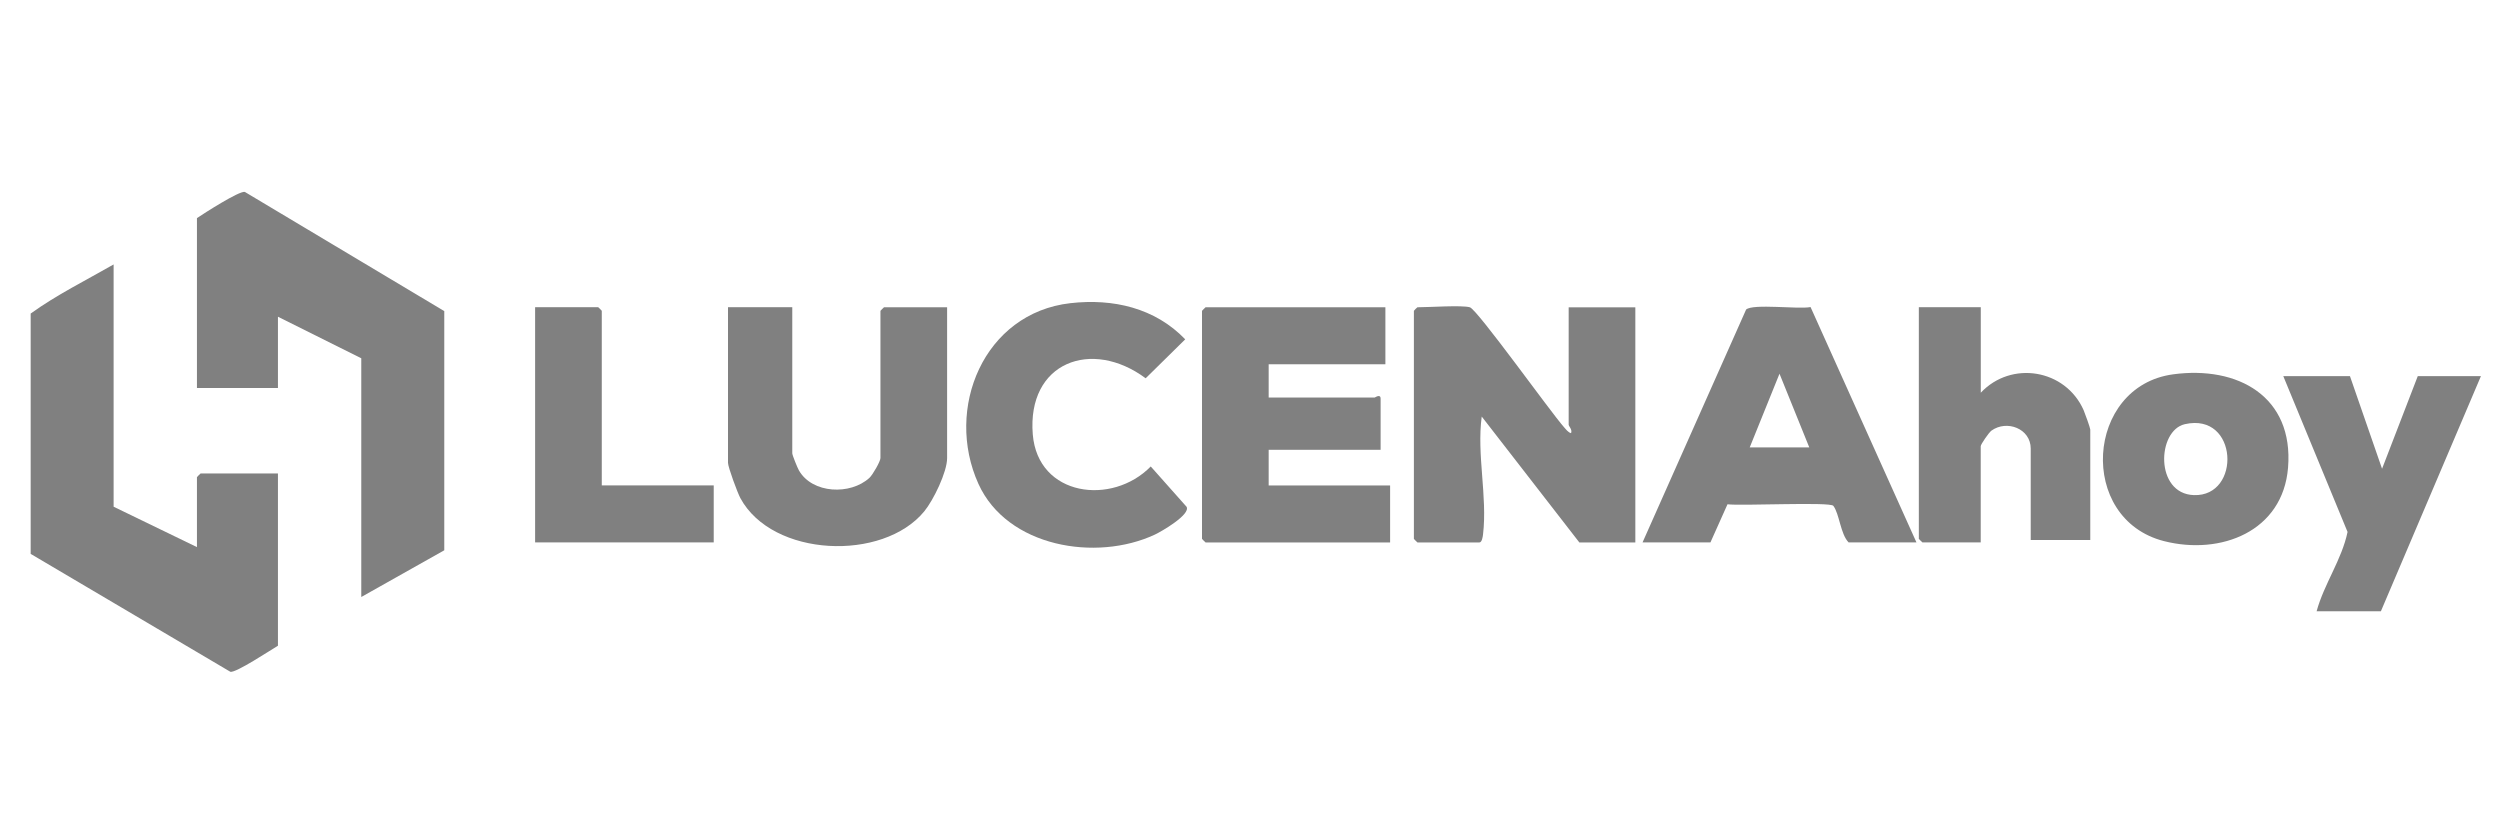 <svg viewBox="0 0 450 150" xmlns="http://www.w3.org/2000/svg" data-sanitized-data-name="Capa 1" data-name="Capa 1" id="Capa_1">
  <path style="fill: gray;" d="M35.45,85.87v12.61l-15-7.27v-43.61c-5,2.87-10.26,5.47-14.93,8.84v43.26s35.94,21.22,35.94,21.22c.95.27,7.28-3.93,8.57-4.69v-31h-13.93s-.64.6-.64.64Z"></path>
  <path style="fill: gray;" d="M35.45,39.27v30.57h14.58v-12.83l15,7.48v42.97l14.94-8.41v-43.05l-35.91-21.46c-1.03-.19-7.32,3.85-8.61,4.72Z"></path>
  <path style="fill: gray;" d="M282.37,76.47c0,.25.69.87.42,1.5-.52-.13-.92-.69-1.27-1.08-2.42-2.72-15.62-21.21-16.95-21.58-1.47-.41-7.37,0-9.43,0-.05,0-.64.6-.64.64v41.05s.6.64.64.64h11.15c.47,0,.61-1.04.66-1.47.8-6.83-1.16-14.34-.24-21.19l17.58,22.67h10.07v-42.33h-12v21.17Z"></path>
  <path style="fill: gray;" d="M228.36,80.96h20.15v-9.19c0-.95-1-.21-1.07-.21h-19.08v-5.99h21.01v-10.26h-32.37s-.64.6-.64.64v41.05s.6.64.64.64h33.22v-10.26h-21.86v-6.41Z"></path>
  <path style="fill: gray;" d="M314.3,55.72l-18.64,41.91h12.22l3.07-6.86c2.39.32,18.47-.47,19.05.28,1.09,1.42,1.28,5.06,2.74,6.58h12.22l-19.06-42.36c-2.18.44-10.35-.66-11.6.45ZM314.95,80.53l5.36-13.26,5.36,13.26h-10.72Z"></path>
  <path style="fill: gray;" d="M158.48,55.94v26.51c0,.59-1.39,3.02-1.99,3.57-3.42,3.13-10.27,2.86-12.68-1.34-.27-.47-1.2-2.76-1.2-3.08v-26.3h-11.57v28.01c0,.77,1.72,5.41,2.22,6.34,5.77,10.68,25.66,11.47,33.11,2.39,1.65-2.01,4.11-7.07,4.11-9.58v-27.15h-11.36s-.64.6-.64.64Z"></path>
  <path style="fill: gray;" d="M207.14,83.96c-6.96,7.12-20.32,5.42-21.24-5.76-1.06-13.03,10.61-17.33,20.32-10.11l7.12-7.01c-5.44-5.66-12.98-7.38-20.66-6.51-15.61,1.77-22.7,18.98-16.56,32.53,5.16,11.38,21.19,14.06,31.75,9.13,1.2-.56,6.45-3.6,5.72-5l-6.46-7.27Z"></path>
  <path style="fill: gray;" d="M356.54,70.69v-15.39h-11.15v41.69s.6.64.64.64h10.5v-17.32c0-.32,1.47-2.46,1.92-2.79,2.79-2.01,7.08-.36,7.08,3.22v16.46h10.72v-19.88c0-.27-.98-3-1.2-3.5-3.28-7.38-13.02-8.98-18.52-3.12Z"></path>
  <path style="fill: gray;" d="M435.2,67.7l-6.43,16.68-5.78-16.68h-12l11.57,28.05c-1.03,4.98-4.22,9.34-5.57,14.28h11.57l18.01-42.33h-11.36Z"></path>
  <path style="fill: gray;" d="M391.16,67.38c-15.78,2.13-17.3,26.05-1.61,30.03,10.18,2.58,21.37-1.73,22.3-13.24,1.03-12.8-9.04-18.37-20.7-16.79ZM394.9,89.12c-7.06-.24-6.64-11.64-1.62-12.77,9.63-2.18,10.18,13.07,1.62,12.77Z"></path>
  <path style="fill: gray;" d="M108.32,55.94s-.6-.64-.64-.64h-11.36v42.33h32.15v-10.26h-20.15v-31.43Z"></path>
</svg>